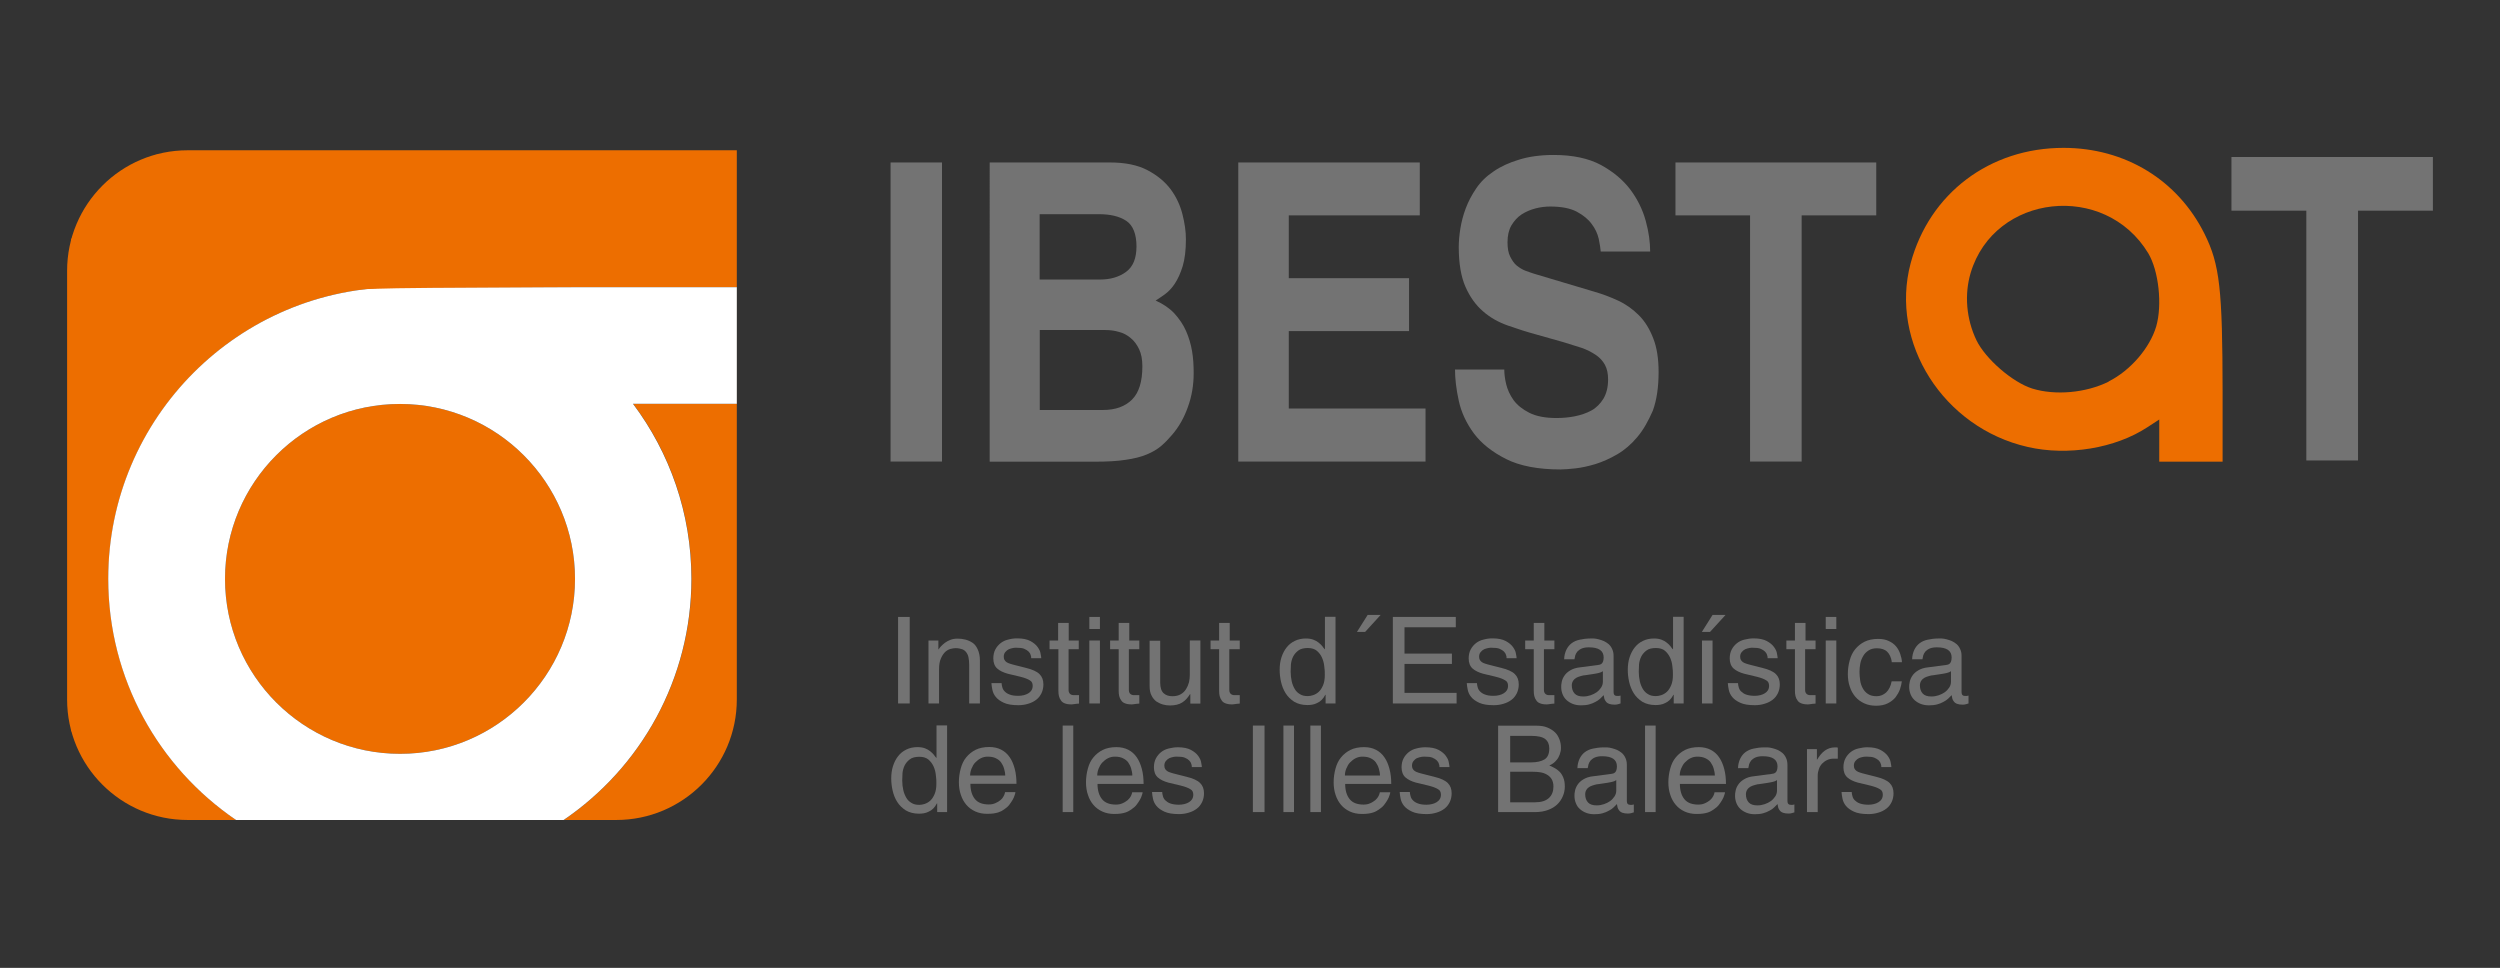 <?xml version="1.0" encoding="UTF-8"?>
<svg id="Capa_2" data-name="Capa 2" xmlns="http://www.w3.org/2000/svg" viewBox="0 0 186.65 72.26">
  <rect x="0" y="0" width="186.65" height="72.26" fill="#333333" stroke="none"/>
  <defs>
    <style>
      .cls-1 {
        fill: #fff;
      }

      .cls-1, .cls-2 {
        fill-rule: evenodd;
      }

      .cls-3 {
        fill: #737373;
      }

      .cls-4 {
        isolation: isolate;
      }

      .cls-2 {
        fill: #ed6e00;
      }
    </style>
  </defs>
  <g id="Capa_1-2" data-name="Capa 1-2">
    <g>
      <g id="g24">
        <g class="cls-4">
          <path class="cls-3" d="M70.33,34.46h-3.84V12.13h3.84v22.33Z"/>
          <path class="cls-3" d="M73.92,12.13h8.95c1.13,0,2.06.19,2.79.57.74.39,1.31.86,1.74,1.43.42.57.71,1.19.88,1.86.17.67.26,1.28.26,1.87,0,.81-.08,1.48-.24,2.01-.16.53-.36.96-.59,1.31s-.48.6-.75.8c-.27.18-.49.35-.68.46.56.25,1.03.57,1.4.96.36.4.66.83.87,1.31s.36.98.45,1.51.12,1.07.12,1.63c0,.9-.14,1.74-.43,2.53-.28.8-.67,1.49-1.17,2.07-.26.31-.53.59-.82.84-.29.25-.65.46-1.08.64s-.95.31-1.58.4c-.62.1-1.41.14-2.35.14h-7.8V12.13h.03ZM77.62,20.87h4.51c.77,0,1.42-.19,1.94-.57.53-.39.78-1.02.78-1.91s-.25-1.56-.76-1.9-1.19-.5-2.06-.5h-4.41s0,4.88,0,4.88ZM77.62,30.61h4.72c.94,0,1.66-.26,2.18-.78s.77-1.35.77-2.49c0-.5-.08-.92-.24-1.26s-.37-.63-.63-.84c-.26-.22-.55-.38-.88-.46-.33-.1-.67-.14-1.01-.14h-4.9v5.98h0Z"/>
          <path class="cls-3" d="M105.99,16.08h-9.77v4.69h8.98v3.95h-8.98v5.78h10.21v3.96h-13.98V12.13h13.55v3.95h-.01Z"/>
          <path class="cls-3" d="M112.31,27.59c0,.31.04.67.14,1.09.1.41.28.81.55,1.19.28.38.67.69,1.18.95.52.26,1.19.39,2.03.39.46,0,.92-.04,1.37-.13.45-.09.86-.23,1.23-.43s.67-.51.9-.88c.23-.39.35-.86.35-1.45,0-.43-.08-.8-.24-1.09s-.39-.54-.69-.74c-.3-.2-.65-.38-1.05-.52-.4-.13-.85-.27-1.34-.42l-1.98-.56c-.74-.2-1.46-.43-2.17-.68s-1.34-.6-1.87-1.07c-.54-.46-.98-1.08-1.31-1.83s-.5-1.75-.5-2.97c0-.41.04-.87.12-1.37s.21-1,.4-1.51.45-1,.78-1.49.77-.92,1.3-1.27c.53-.37,1.17-.66,1.9-.88.74-.23,1.6-.35,2.59-.35,1.42,0,2.59.25,3.51.74.92.5,1.65,1.11,2.2,1.83.54.72.93,1.51,1.16,2.35s.33,1.6.33,2.29h-3.69c-.02-.25-.07-.56-.15-.95-.09-.39-.26-.76-.52-1.1-.26-.36-.63-.66-1.11-.92-.49-.26-1.15-.39-1.98-.39-.36,0-.73.04-1.11.14s-.73.25-1.04.45-.56.49-.76.82c-.2.35-.29.77-.29,1.26,0,.43.06.8.2,1.07s.29.51.49.67.41.29.64.38.44.15.63.22l4.49,1.34c.63.18,1.24.41,1.82.68s1.09.64,1.54,1.09.8,1.02,1.07,1.72c.27.68.4,1.52.4,2.52,0,1.12-.14,2.08-.43,2.88-.34.77-.7,1.43-1.16,1.97-.45.54-.95.97-1.5,1.29s-1.09.56-1.63.73c-.54.16-1.04.27-1.5.32s-.83.08-1.1.08c-1.67,0-3.04-.26-4.07-.78-1.03-.52-1.83-1.15-2.4-1.91-.56-.76-.94-1.57-1.13-2.44s-.28-1.65-.28-2.33h3.71-.03Z"/>
          <path class="cls-3" d="M134.5,34.46h-3.84v-18.38h-5.57v-3.95h14.99v3.95h-5.57v18.38h0Z"/>
        </g>
      </g>
      <g id="g28">
        <g class="cls-4">
          <path class="cls-3" d="M67.92,52.52h-.87v-6.46h.87v6.46Z"/>
          <path class="cls-3" d="M73.15,52.52h-.79v-2.89c0-.21-.02-.38-.05-.54s-.09-.28-.17-.39-.19-.19-.31-.23-.29-.08-.48-.08c-.12,0-.24.02-.39.06s-.28.12-.4.23c-.13.13-.23.29-.32.5s-.13.47-.13.78v2.56h-.79v-4.7h.74v.66h.02c.04-.07.1-.15.18-.23s.18-.18.29-.26.25-.16.41-.22.33-.09.54-.09c.18,0,.37.02.57.07s.37.13.54.24.29.28.39.5.16.49.16.82v3.21h-.01Z"/>
          <path class="cls-3" d="M76.99,49.15c0-.07,0-.16-.04-.24-.02-.1-.08-.18-.15-.26-.08-.08-.19-.15-.33-.21s-.34-.08-.6-.08c-.06,0-.15,0-.24.02-.11.02-.21.05-.31.09-.1.05-.19.12-.26.21-.08.09-.12.21-.12.35,0,.1.02.18.05.23.03.06.08.12.15.17s.16.09.26.12c.11.04.24.07.39.11l.79.2c.49.12.83.27,1.03.47s.29.45.29.77c0,.24-.05.46-.14.65-.1.2-.22.36-.39.49s-.36.23-.6.3c-.22.07-.47.11-.73.11-.47,0-.83-.06-1.09-.18s-.46-.26-.6-.43-.22-.35-.26-.54c-.04-.19-.06-.35-.07-.5h.76c0,.09.02.2.05.3.03.12.08.22.17.31.09.1.21.18.37.24.17.07.38.1.66.1.15,0,.28-.02.41-.05s.24-.08.34-.14.18-.14.23-.22c.06-.1.09-.21.09-.34,0-.1-.02-.18-.05-.24-.03-.07-.09-.13-.17-.17-.08-.05-.18-.1-.29-.14s-.26-.09-.43-.13l-.92-.22c-.33-.09-.6-.22-.79-.39s-.29-.43-.29-.75c0-.25.05-.48.15-.67s.23-.34.39-.47c.17-.13.35-.22.57-.27.22-.06.44-.09.67-.09.42,0,.75.07.99.2s.42.28.54.45c.12.17.2.33.22.5.03.16.05.26.05.33h-.75v.02h0Z"/>
          <path class="cls-3" d="M79.78,48.47v3.06c0,.09.02.16.06.22.04.05.08.09.13.11s.1.04.16.04h.43v.63c-.15,0-.26.03-.37.04-.11.02-.18.02-.22.02-.2,0-.36-.03-.48-.08-.13-.05-.22-.12-.28-.22-.07-.09-.12-.2-.15-.32-.03-.13-.04-.25-.04-.4v-3.1h-.66v-.65h.64v-1.31h.79v1.31h.75v.65h-.76Z"/>
          <path class="cls-3" d="M81.33,46.96v-.9h.79v.9h-.79ZM82.12,52.52h-.79v-4.7h.79v4.7Z"/>
          <path class="cls-3" d="M84.28,48.47v3.06c0,.09.02.16.06.22.04.05.08.09.13.11s.1.04.16.04h.43v.63c-.15,0-.26.03-.37.04-.11.02-.18.02-.22.02-.2,0-.36-.03-.48-.08-.13-.05-.22-.12-.28-.22-.07-.09-.12-.2-.15-.32-.03-.13-.04-.25-.04-.4v-3.1h-.64v-.65h.64v-1.31h.79v1.31h.75v.65h-.78Z"/>
          <path class="cls-3" d="M88.87,52.52v-.68l-.02-.02c-.17.27-.36.49-.59.63-.22.14-.53.22-.9.22-.18,0-.35-.02-.53-.07s-.34-.13-.5-.23c-.15-.12-.27-.26-.36-.45-.1-.19-.14-.42-.14-.7v-3.38h.79v3.12c0,.38.09.65.26.8.18.16.39.22.65.22s.46-.05.63-.15.29-.22.39-.38.17-.32.22-.51c.04-.19.06-.36.06-.53v-2.59h.79v4.71h-.75,0Z"/>
          <path class="cls-3" d="M91.78,48.47v3.06c0,.09.02.16.06.22.04.05.08.09.13.11s.1.04.16.04h.43v.63c-.15,0-.26.03-.37.04-.11.02-.18.02-.22.02-.2,0-.36-.03-.48-.08-.13-.05-.22-.12-.28-.22-.07-.09-.12-.2-.15-.32-.03-.13-.04-.25-.04-.4v-3.1h-.64v-.65h.64v-1.31h.79v1.31h.75v.65h-.78Z"/>
          <path class="cls-3" d="M99.71,52.52h-.74v-.65h-.02c-.09.17-.18.29-.28.39s-.22.18-.34.23c-.12.06-.23.1-.36.12s-.24.03-.35.03c-.4,0-.73-.09-1-.25-.26-.17-.48-.38-.64-.64s-.27-.54-.34-.85-.1-.61-.1-.89c0-.33.04-.64.13-.92s.22-.54.38-.74c.17-.22.37-.38.62-.5.24-.12.52-.18.83-.18.22,0,.4.03.56.09s.28.13.39.22.21.18.27.26c.07.1.13.18.18.23h.02v-2.42h.79v6.46h0ZM96.36,50.15c0,.25.03.5.08.72s.13.41.23.58.23.29.39.38c.16.1.34.14.57.14.13,0,.26-.02.41-.07s.29-.13.42-.25.23-.28.32-.49.13-.46.13-.77c0-.2,0-.4-.04-.64-.02-.23-.08-.45-.17-.65-.09-.21-.22-.37-.38-.51-.17-.14-.39-.21-.68-.21s-.55.06-.71.19c-.17.13-.3.28-.39.46-.09.19-.14.38-.16.58,0,.22-.02.4-.02.55h0Z"/>
          <path class="cls-3" d="M101.92,47.18h-.61l.8-1.27h.97l-1.16,1.27Z"/>
          <path class="cls-3" d="M108.76,52.52h-4.77v-6.46h4.7v.77h-3.83v1.97h3.54v.77h-3.54v2.16h3.89v.78h.01Z"/>
          <path class="cls-3" d="M112.48,49.15c0-.07,0-.16-.04-.24-.02-.1-.08-.18-.15-.26-.08-.08-.19-.15-.33-.21s-.34-.08-.6-.08c-.06,0-.15,0-.24.02-.11.02-.21.05-.31.09-.1.05-.19.12-.26.21-.08.09-.12.21-.12.35,0,.1.02.18.05.23.03.06.08.12.15.17s.16.09.26.12c.11.04.24.07.39.11l.79.2c.49.12.83.27,1.03.47s.29.45.29.77c0,.24-.05.46-.14.65-.1.2-.22.36-.39.49s-.36.23-.6.3c-.22.07-.47.11-.73.11-.47,0-.83-.06-1.09-.18s-.46-.26-.6-.43-.22-.35-.26-.54c-.04-.19-.06-.35-.07-.5h.76c0,.09.02.2.05.3.03.12.08.22.17.31.09.1.21.18.37.24.17.07.38.1.66.1.15,0,.28-.02.41-.05s.24-.08.34-.14.18-.14.23-.22c.06-.1.09-.21.09-.34,0-.1-.02-.18-.05-.24-.03-.07-.09-.13-.17-.17-.08-.05-.18-.1-.29-.14s-.26-.09-.43-.13l-.92-.22c-.33-.09-.6-.22-.79-.39s-.29-.43-.29-.75c0-.25.05-.48.15-.67s.23-.34.39-.47c.17-.13.35-.22.57-.27.22-.06.44-.09.67-.09.42,0,.75.07.99.2s.42.28.54.45c.12.17.2.33.22.5.03.16.05.26.05.33h-.75v.02h0Z"/>
          <path class="cls-3" d="M115.27,48.47v3.06c0,.09.02.16.06.22.04.05.08.09.13.11s.1.04.16.04h.43v.63c-.15,0-.26.03-.37.04-.11.02-.18.02-.22.02-.2,0-.36-.03-.48-.08-.13-.05-.22-.12-.28-.22-.07-.09-.12-.2-.15-.32-.03-.13-.04-.25-.04-.4v-3.1h-.64v-.65h.64v-1.31h.79v1.31h.75v.65h-.78Z"/>
          <path class="cls-3" d="M116.78,49.24c0-.28.07-.52.16-.72.1-.2.22-.36.39-.49s.37-.22.61-.27.5-.09.79-.09h.26c.11,0,.22.03.36.06.13.03.26.08.39.13.13.06.25.14.36.23.11.1.2.22.26.36.07.14.11.31.11.52v2.71c0,.19.09.28.26.28h.12c.05,0,.09-.02.14-.03v.59c-.07.02-.14.04-.2.06-.07.02-.15.03-.23.03-.18,0-.31-.02-.42-.06s-.19-.1-.24-.17c-.06-.07-.1-.15-.12-.22-.02-.09-.04-.18-.05-.26-.08.09-.17.17-.26.26-.1.09-.22.18-.35.24-.14.08-.29.14-.47.19s-.38.07-.61.07-.41-.03-.6-.1c-.18-.07-.33-.16-.47-.28-.13-.12-.23-.26-.3-.43-.07-.17-.11-.35-.11-.56,0-.1,0-.22.04-.38.03-.16.09-.3.19-.45s.23-.28.43-.4c.19-.12.45-.21.78-.24l1.3-.17s.1-.02.15-.03c.05-.02.1-.04.14-.08s.08-.1.1-.17.04-.17.04-.28c0-.51-.37-.76-1.1-.76-.22,0-.4.03-.54.09s-.24.14-.32.22c-.08.1-.13.2-.16.29-.03.11-.05.21-.06.29h-.76v.02h0ZM119.67,50.11s-.07.05-.12.07-.12.05-.22.07-.22.05-.37.07c-.16.03-.35.06-.6.09-.1,0-.21.03-.32.06-.12.03-.22.07-.33.12-.1.06-.19.13-.25.22-.07.1-.11.22-.11.36,0,.25.07.46.21.61s.35.22.65.22c.19,0,.36-.03.54-.09s.33-.14.46-.23c.14-.1.24-.22.33-.35.09-.14.13-.28.13-.44v-.76h0v-.02Z"/>
          <path class="cls-3" d="M125.7,52.52h-.74v-.65h-.02c-.09.17-.18.29-.28.39s-.22.18-.34.23c-.12.06-.23.1-.36.12s-.24.03-.35.03c-.4,0-.73-.09-1-.25-.26-.17-.48-.38-.64-.64s-.27-.54-.34-.85-.1-.61-.1-.89c0-.33.04-.64.13-.92.09-.28.22-.54.38-.74.17-.22.37-.38.62-.5.24-.12.52-.18.83-.18.22,0,.4.03.56.09s.28.13.39.22.21.18.27.26c.07.1.13.18.18.23h.02v-2.42h.79v6.46h0ZM122.35,50.15c0,.25.03.5.08.72s.13.41.23.58c.11.17.23.29.39.38.16.1.34.14.57.14.13,0,.26-.02.41-.07s.29-.13.42-.25.23-.28.32-.49c.09-.21.13-.46.13-.77,0-.2,0-.4-.04-.64-.02-.23-.08-.45-.17-.65s-.22-.37-.38-.51-.39-.21-.68-.21-.55.06-.71.19c-.17.13-.3.28-.39.46-.09.19-.14.38-.16.58,0,.22-.02.4-.02.55h0Z"/>
          <path class="cls-3" d="M127.67,47.18h-.61l.8-1.27h.97l-1.16,1.27ZM127.86,52.52h-.79v-4.7h.79v4.7Z"/>
          <path class="cls-3" d="M131.97,49.15c0-.07,0-.16-.04-.24-.02-.1-.08-.18-.15-.26-.08-.08-.19-.15-.33-.21s-.34-.08-.6-.08c-.06,0-.15,0-.24.02-.11.02-.21.05-.31.09-.1.05-.19.12-.26.21-.08.09-.12.21-.12.35,0,.1.02.18.05.23s.08.12.15.17.16.09.26.12c.11.04.24.07.39.11l.79.2c.49.12.83.27,1.03.47s.29.45.29.77c0,.24-.05.46-.14.65s-.22.36-.39.49-.36.23-.6.3c-.22.07-.47.11-.73.11-.47,0-.83-.06-1.09-.18s-.46-.26-.6-.43c-.14-.17-.22-.35-.26-.54-.04-.19-.06-.35-.07-.5h.76c0,.09.02.2.05.3.03.12.08.22.17.31s.21.18.37.24.38.1.66.1c.15,0,.28-.02.41-.05s.24-.08.34-.14.18-.14.23-.22c.06-.1.09-.21.09-.34,0-.1-.02-.18-.05-.24-.03-.07-.09-.13-.17-.17-.08-.05-.18-.1-.29-.14s-.26-.09-.43-.13l-.92-.22c-.33-.09-.6-.22-.79-.39s-.29-.43-.29-.75c0-.25.05-.48.15-.67.1-.19.23-.34.39-.47.17-.13.35-.22.57-.27s.44-.09.67-.09c.42,0,.75.07.99.2s.42.28.54.45c.12.17.2.33.22.5.03.16.05.26.05.33h-.75v.02h0Z"/>
          <path class="cls-3" d="M134.77,48.47v3.06c0,.09.02.16.06.22.04.05.08.09.13.11s.1.04.16.04h.43v.63c-.15,0-.26.03-.37.04-.11.02-.18.02-.22.02-.2,0-.36-.03-.48-.08-.13-.05-.22-.12-.28-.22-.07-.09-.12-.2-.15-.32-.03-.13-.04-.25-.04-.4v-3.1h-.64v-.65h.64v-1.31h.79v1.31h.75v.65h-.78Z"/>
          <path class="cls-3" d="M136.31,46.96v-.9h.79v.9h-.79ZM137.1,52.52h-.79v-4.7h.79v4.7Z"/>
          <path class="cls-3" d="M141.24,49.4c-.05-.32-.17-.57-.34-.74s-.44-.26-.77-.26c-.24,0-.45.05-.62.16s-.3.24-.4.41-.18.36-.22.57c-.04.21-.06.42-.06.63s.02.41.05.63.1.41.19.58c.1.18.22.32.39.43.17.12.39.17.65.17s.51-.1.71-.28c.21-.2.34-.47.41-.83h.76c-.02.19-.07.38-.14.6-.08.21-.19.4-.33.59-.15.18-.34.33-.58.45-.23.12-.53.18-.87.18s-.63-.06-.89-.18-.48-.28-.66-.49c-.18-.21-.32-.46-.41-.74-.1-.28-.15-.61-.15-.95,0-.36.05-.7.14-1.03s.22-.6.41-.83.42-.42.7-.56.63-.21,1.02-.21c.3,0,.57.05.79.16.22.1.4.23.54.4.14.17.24.35.31.56.07.21.12.41.13.62h-.77v-.04Z"/>
          <path class="cls-3" d="M142.76,49.24c0-.28.07-.52.16-.72.1-.2.22-.36.39-.49s.37-.22.61-.27.5-.09.79-.09h.26c.11,0,.22.03.36.06.13.03.26.08.39.13.13.06.25.14.36.23.11.1.2.22.26.36.07.14.11.31.11.52v2.71c0,.19.09.28.26.28h.12c.05,0,.09-.02.14-.03v.59c-.07.02-.13.04-.2.06-.07.02-.15.03-.23.03-.18,0-.31-.02-.42-.06s-.19-.1-.24-.17c-.06-.07-.1-.15-.12-.22-.02-.09-.04-.18-.05-.26-.08.09-.17.17-.26.26-.1.09-.22.18-.35.24-.14.08-.29.14-.47.19s-.38.07-.61.07-.41-.03-.6-.1-.33-.16-.47-.28c-.13-.12-.23-.26-.3-.43-.07-.17-.11-.35-.11-.56,0-.1,0-.22.04-.38.03-.15.09-.3.19-.45s.23-.28.43-.4c.19-.12.45-.21.78-.24l1.3-.17s.1-.02.15-.03c.05-.02.1-.04.14-.08s.08-.1.1-.17.04-.17.04-.28c0-.51-.37-.76-1.1-.76-.22,0-.4.03-.54.09s-.24.14-.32.22c-.08.1-.13.2-.16.29-.03.11-.05.21-.06.29h-.76v.02h0ZM145.66,50.11s-.07.05-.12.07-.12.05-.22.07-.22.05-.37.07c-.16.03-.35.06-.6.09-.1,0-.21.03-.32.06-.12.03-.22.07-.33.12-.1.06-.19.13-.25.22-.07.1-.11.22-.11.36,0,.25.07.46.21.61s.35.22.65.22c.19,0,.36-.03.54-.09s.33-.14.46-.23c.14-.1.24-.22.33-.35s.13-.28.13-.44v-.76h0v-.02Z"/>
        </g>
      </g>
      <g id="g32">
        <g class="cls-4">
          <path class="cls-3" d="M70.71,60.63h-.74v-.65h-.02c-.09.17-.18.29-.28.39s-.22.18-.34.23c-.12.06-.23.1-.36.12s-.24.03-.35.03c-.4,0-.73-.09-1-.25-.26-.17-.48-.38-.64-.64-.16-.25-.27-.54-.34-.85-.07-.31-.1-.61-.1-.89,0-.33.04-.64.13-.92s.22-.54.38-.74c.17-.22.37-.38.62-.5.24-.12.52-.18.83-.18.22,0,.4.03.56.09s.28.13.39.22.21.18.27.26c.07.1.13.18.18.23h.02v-2.42h.79v6.46h0ZM67.36,58.27c0,.25.03.5.08.72s.13.41.23.58.23.29.39.38c.16.1.34.14.57.14.13,0,.26-.02.41-.07s.29-.13.42-.25.23-.28.32-.49c.09-.21.13-.46.13-.77,0-.2,0-.4-.04-.64-.02-.23-.08-.45-.17-.65s-.22-.37-.38-.51c-.17-.14-.39-.21-.68-.21s-.55.06-.71.19c-.17.13-.3.28-.39.46-.09.19-.14.38-.16.58,0,.22-.02.4-.02.55h0Z"/>
          <path class="cls-3" d="M75.81,59.15c0,.06-.03.14-.06.23-.03.11-.08.22-.15.34s-.15.24-.25.37c-.1.13-.22.23-.38.34-.06.04-.12.08-.19.12-.06.03-.15.07-.24.1s-.22.06-.35.08c-.14.02-.3.03-.49.03-.33,0-.63-.06-.89-.18s-.48-.28-.66-.49c-.18-.21-.32-.46-.41-.74-.1-.28-.15-.61-.15-.95,0-.36.05-.7.14-1.03s.22-.6.41-.83.42-.42.7-.56.63-.21,1.02-.21c.34,0,.64.07.89.2s.46.31.63.56c.17.24.29.53.38.87.09.34.13.71.13,1.12h-3.44c0,.49.12.87.34,1.14s.57.4,1.03.4c.19,0,.35-.03.5-.1.15-.06.27-.14.38-.23s.19-.2.24-.3.09-.21.1-.29h.78-.01ZM75.05,57.9c0-.18-.04-.35-.09-.53-.05-.17-.13-.32-.22-.45s-.23-.23-.39-.31-.36-.12-.61-.12c-.18,0-.35.04-.51.12s-.29.19-.41.31-.21.28-.28.45c-.07.17-.11.34-.11.53h2.62Z"/>
          <path class="cls-3" d="M80.13,60.63h-.79v-6.46h.79v6.46Z"/>
          <path class="cls-3" d="M85.31,59.15c0,.06-.03.14-.06.23-.03.11-.08.22-.15.34s-.15.24-.25.37c-.1.13-.22.23-.38.34-.06.04-.12.08-.19.12-.07.04-.16.08-.25.11s-.22.06-.35.08c-.14.02-.3.03-.49.03-.33,0-.63-.06-.89-.18s-.48-.28-.66-.49c-.18-.21-.32-.46-.41-.74-.1-.28-.15-.61-.15-.95,0-.36.05-.7.14-1.03s.22-.6.41-.83.42-.42.7-.56.63-.21,1.02-.21c.34,0,.64.07.89.2s.46.31.63.56.29.53.38.87.13.71.13,1.12h-3.44c0,.49.12.87.34,1.14s.57.4,1.03.4c.19,0,.35-.03.5-.1.15-.06.27-.15.38-.23.11-.1.19-.2.24-.3s.09-.21.1-.29h.79-.01ZM84.54,57.9c0-.18-.04-.35-.09-.53-.05-.17-.13-.32-.22-.45s-.23-.23-.39-.31-.36-.12-.61-.12c-.18,0-.35.04-.51.12-.16.08-.29.19-.41.31s-.21.28-.28.45c-.07.17-.11.34-.11.53h2.62Z"/>
          <path class="cls-3" d="M88.98,57.28c0-.07,0-.16-.04-.24-.02-.1-.08-.18-.15-.26-.08-.08-.19-.15-.33-.21s-.34-.08-.6-.08c-.06,0-.15,0-.24.02-.11.02-.21.05-.31.09-.1.05-.19.12-.26.21-.08.09-.12.21-.12.35,0,.1.02.18.05.23.03.06.08.12.15.17s.16.09.26.12c.11.04.24.07.39.11l.79.2c.49.12.83.27,1.03.47s.29.45.29.77c0,.24-.05.46-.14.65-.1.2-.22.36-.39.49s-.36.23-.6.3c-.22.07-.47.11-.73.11-.47,0-.83-.06-1.09-.18s-.46-.26-.6-.43c-.14-.17-.22-.35-.26-.54-.04-.19-.06-.35-.07-.5h.76c0,.09.02.2.05.3.03.12.08.22.17.31s.21.18.37.24.38.1.66.1c.15,0,.28-.02.41-.05s.24-.08.34-.14.18-.14.23-.22c.06-.1.09-.21.09-.34,0-.1-.02-.18-.05-.24-.03-.07-.09-.13-.17-.17-.08-.05-.18-.1-.29-.14s-.26-.09-.43-.13l-.92-.22c-.33-.09-.6-.22-.79-.39s-.29-.43-.29-.75c0-.25.05-.48.15-.67.1-.19.23-.34.39-.47.17-.13.35-.22.57-.27s.44-.09.67-.09c.42,0,.75.07.99.2s.42.28.54.45c.12.17.2.33.22.5.03.16.05.26.05.33h-.75v.02h0Z"/>
          <path class="cls-3" d="M94.41,60.63h-.87v-6.46h.87v6.46Z"/>
          <path class="cls-3" d="M96.61,60.63h-.79v-6.46h.79v6.46Z"/>
          <path class="cls-3" d="M98.62,60.63h-.79v-6.46h.79v6.46Z"/>
          <path class="cls-3" d="M103.8,59.15c0,.06-.03.14-.06.23-.03.11-.08.22-.15.34s-.15.24-.25.37c-.1.13-.22.23-.38.34-.06.04-.12.08-.19.12-.07.04-.16.08-.25.11s-.22.06-.35.08-.3.03-.49.03c-.33,0-.63-.06-.89-.18s-.48-.28-.66-.49c-.18-.21-.32-.46-.41-.74-.1-.28-.15-.61-.15-.95,0-.36.05-.7.14-1.03s.22-.6.41-.83c.19-.23.42-.42.7-.56.28-.14.63-.21,1.02-.21.34,0,.64.07.89.2s.46.31.63.56c.17.24.29.53.38.87s.13.71.13,1.12h-3.44c0,.49.12.87.34,1.14s.57.4,1.03.4c.19,0,.35-.03.5-.1.15-.06.27-.15.38-.23.11-.1.19-.2.24-.3s.09-.21.1-.29h.79-.01ZM103.03,57.9c0-.18-.04-.35-.09-.53-.05-.17-.13-.32-.22-.45s-.23-.23-.39-.31-.36-.12-.61-.12c-.18,0-.35.04-.51.12s-.29.19-.41.31-.21.28-.28.45c-.07.17-.11.34-.11.53h2.62Z"/>
          <path class="cls-3" d="M107.47,57.28c0-.07,0-.16-.04-.24-.02-.1-.08-.18-.15-.26-.08-.08-.19-.15-.33-.21s-.34-.08-.6-.08c-.06,0-.15,0-.24.02-.11.02-.21.05-.31.09s-.19.12-.26.21c-.08.09-.12.21-.12.35,0,.1.02.18.05.23.03.06.08.12.15.17s.16.09.26.12c.11.04.24.07.39.11l.79.2c.49.12.83.27,1.03.47s.29.45.29.77c0,.24-.05.46-.14.65-.1.2-.22.36-.39.49s-.36.23-.6.3c-.22.07-.47.11-.73.11-.47,0-.83-.06-1.09-.18s-.46-.26-.6-.43-.22-.35-.26-.54c-.04-.19-.06-.35-.07-.5h.76c0,.09.02.2.05.3.03.12.08.22.17.31.09.1.21.18.37.24.17.07.38.1.66.1.15,0,.28-.02.41-.05s.24-.08.34-.14.18-.14.23-.22c.06-.1.09-.21.09-.34,0-.1-.02-.18-.05-.24-.03-.07-.09-.13-.17-.17-.08-.05-.18-.1-.29-.14s-.26-.09-.43-.13l-.92-.22c-.33-.09-.6-.22-.79-.39s-.29-.43-.29-.75c0-.25.05-.48.15-.67.1-.19.23-.34.39-.47.17-.13.35-.22.57-.27.22-.06.44-.09.67-.09.42,0,.75.07.99.2s.42.28.54.45c.12.17.2.33.22.5.03.16.05.26.05.33h-.75v.02h0Z"/>
          <path class="cls-3" d="M111.88,54.18h2.84c.3,0,.57.04.79.13.22.09.42.21.57.35.16.15.26.32.34.52s.12.41.12.63c0,.11,0,.22-.04.34-.02.12-.07.24-.13.36-.06.13-.15.24-.26.35-.11.11-.25.21-.44.29.11.04.22.1.36.17s.26.16.38.27.22.26.3.45.12.41.12.68c0,.25-.05.5-.15.73s-.23.43-.42.61-.41.31-.68.41c-.27.1-.59.16-.95.16h-2.78v-6.45h.03ZM112.75,56.92h1.57c.42,0,.75-.08.99-.22.24-.15.36-.42.36-.82,0-.3-.1-.54-.3-.7s-.55-.24-1.04-.24h-1.58v1.99h0ZM112.75,59.9h1.86c.46,0,.8-.11,1.03-.32s.34-.5.34-.86c0-.22-.05-.41-.14-.56-.09-.14-.21-.25-.35-.33s-.3-.14-.49-.17c-.18-.03-.36-.04-.54-.04h-1.71v2.28h0Z"/>
          <path class="cls-3" d="M117.77,57.37c0-.28.07-.52.16-.72.1-.2.22-.36.39-.49s.37-.22.61-.27.5-.09.79-.09h.26c.11,0,.22.03.36.06.13.03.26.08.39.13.13.06.25.14.36.23.11.1.2.22.26.36.07.14.11.31.11.52v2.71c0,.19.09.28.26.28h.12c.05,0,.09-.02.14-.03v.59c-.07.02-.13.04-.2.06-.07.02-.15.03-.23.03-.18,0-.31-.02-.42-.06s-.19-.1-.24-.17c-.06-.07-.1-.15-.12-.22-.02-.09-.04-.18-.05-.26-.08.09-.17.17-.26.26-.1.09-.22.18-.35.24-.14.08-.29.14-.47.19s-.38.07-.61.07-.41-.03-.6-.1-.33-.16-.47-.28-.23-.26-.3-.43c-.07-.17-.11-.35-.11-.56,0-.1,0-.22.04-.38.03-.15.09-.3.19-.45s.23-.28.43-.4c.19-.12.45-.21.78-.24l1.3-.17s.1-.02.15-.03c.05-.02.1-.04.14-.08s.08-.1.1-.17.04-.17.04-.28c0-.51-.37-.76-1.1-.76-.22,0-.4.03-.54.09s-.24.14-.32.22c-.08.1-.13.2-.16.29-.03.11-.05.21-.06.29h-.76v.02h0ZM120.67,58.24s-.07.05-.12.07-.12.05-.22.07-.22.05-.37.07c-.16.03-.35.06-.6.09-.1,0-.21.03-.32.06-.12.03-.22.07-.33.12-.1.06-.19.13-.25.22-.07.1-.11.22-.11.36,0,.25.07.46.21.61s.35.22.65.22c.19,0,.36-.03.54-.09s.33-.14.46-.23c.14-.1.24-.22.33-.35.09-.14.13-.28.13-.44v-.76h0v-.02Z"/>
          <path class="cls-3" d="M123.61,60.63h-.79v-6.46h.79v6.46Z"/>
          <path class="cls-3" d="M128.79,59.15c0,.06-.03.14-.06.23-.03.11-.08.22-.15.34s-.15.24-.25.37c-.1.13-.22.23-.38.34-.06.04-.12.08-.19.12-.07.04-.16.08-.25.11s-.22.06-.35.08c-.14.02-.3.03-.49.03-.33,0-.63-.06-.89-.18s-.48-.28-.66-.49c-.18-.21-.32-.46-.41-.74-.1-.28-.15-.61-.15-.95,0-.36.05-.7.14-1.03s.22-.6.41-.83.42-.42.7-.56.63-.21,1.02-.21c.34,0,.64.07.89.2s.46.31.63.56.29.53.38.87.13.71.13,1.12h-3.44c0,.49.12.87.34,1.14s.57.4,1.03.4c.19,0,.35-.03.5-.1.15-.06.27-.15.38-.23.11-.1.19-.2.24-.3s.09-.21.1-.29h.79-.01ZM128.03,57.9c0-.18-.04-.35-.09-.53-.05-.17-.13-.32-.22-.45s-.23-.23-.39-.31c-.17-.08-.36-.12-.61-.12-.18,0-.35.04-.51.12-.16.08-.29.19-.41.31s-.21.28-.28.45c-.07.17-.11.34-.11.53h2.62Z"/>
          <path class="cls-3" d="M129.76,57.37c0-.28.07-.52.16-.72.1-.2.22-.36.39-.49s.37-.22.61-.27.5-.09.79-.09h.26c.11,0,.22.03.36.06.13.03.26.08.39.13.13.06.25.14.36.23.11.1.2.22.26.36.07.14.11.31.11.52v2.71c0,.19.09.28.26.28h.12c.05,0,.09-.02.14-.03v.59c-.07.02-.14.04-.2.06-.07.02-.15.03-.23.03-.18,0-.31-.02-.42-.06s-.19-.1-.24-.17c-.06-.07-.1-.15-.12-.22-.02-.09-.04-.18-.05-.26-.08.09-.17.17-.26.26s-.22.18-.35.24c-.14.08-.29.14-.47.19s-.38.07-.61.07-.41-.03-.6-.1c-.18-.07-.33-.16-.47-.28-.13-.12-.23-.26-.3-.43-.07-.17-.11-.35-.11-.56,0-.1,0-.22.04-.38.03-.16.09-.3.19-.45s.23-.28.43-.4c.19-.12.45-.21.78-.24l1.3-.17s.1-.02.15-.03c.05-.02.1-.04.14-.08s.08-.1.1-.17.04-.17.04-.28c0-.51-.37-.76-1.1-.76-.22,0-.4.03-.54.09s-.24.14-.32.22c-.08.1-.13.2-.16.29-.03.11-.05.21-.06.29h-.76v.02h0ZM132.67,58.24s-.07.05-.12.07-.12.05-.22.07-.22.05-.37.07c-.16.03-.35.06-.6.09-.1,0-.21.03-.32.06-.12.03-.22.07-.33.12-.1.06-.19.13-.25.22-.07.1-.11.22-.11.36,0,.25.07.46.21.61s.35.22.65.22c.19,0,.36-.03.54-.09s.33-.14.46-.23c.14-.1.24-.22.33-.35.09-.14.13-.28.13-.44v-.76h0v-.02Z"/>
          <path class="cls-3" d="M135.7,60.63h-.79v-4.7h.74v.78h.02c.16-.27.34-.5.56-.66s.47-.25.77-.25h.12s.06,0,.09.02v.82h-.29c-.19,0-.35.03-.5.1s-.27.16-.38.27c-.11.12-.19.25-.24.4s-.09.31-.09.49v2.74h-.01Z"/>
          <path class="cls-3" d="M140.46,57.28c0-.07,0-.16-.04-.24-.02-.1-.08-.18-.15-.26-.08-.08-.19-.15-.33-.21s-.34-.08-.6-.08c-.06,0-.15,0-.24.02-.11.02-.21.05-.31.09-.1.05-.19.12-.26.21-.08.09-.12.21-.12.35,0,.1.02.18.05.23.03.06.08.12.15.17s.16.09.26.12c.11.04.24.07.39.11l.79.2c.49.12.83.27,1.03.47s.29.45.29.77c0,.24-.05.46-.14.65s-.22.36-.39.49-.36.23-.6.3c-.22.07-.47.11-.73.11-.47,0-.83-.06-1.09-.18s-.46-.26-.6-.43c-.14-.17-.22-.35-.26-.54-.04-.19-.06-.35-.07-.5h.76c0,.09.02.2.05.3.03.12.08.22.17.31s.21.18.37.24.38.1.66.1c.15,0,.28-.02.41-.05s.24-.08.34-.14.18-.14.23-.22c.06-.1.09-.21.09-.34,0-.1-.02-.18-.05-.24-.03-.07-.09-.13-.17-.17-.08-.05-.18-.1-.29-.14s-.26-.09-.43-.13l-.92-.22c-.33-.09-.6-.22-.79-.39s-.29-.43-.29-.75c0-.25.05-.48.15-.67.1-.19.23-.34.39-.47.17-.13.35-.22.57-.27s.44-.09.67-.09c.42,0,.75.07.99.2s.42.28.54.45c.12.17.2.33.22.5.03.16.05.26.05.33h-.75v.02h0Z"/>
        </g>
      </g>
      <g id="g4">
        <path id="path2" class="cls-2" d="M17.62,61.22h-3.61c-4.97,0-9-4.03-9-9v-32c0-4.97,4.03-9,9-9h41v41c0,4.97-4.03,9-9,9h-3.92c5.75-3.92,9.54-10.52,9.54-18.01,0-4.89-1.62-9.43-4.36-13.06h7.75v-8.71h-25.16c-12.02,0-21.77,9.76-21.77,21.77,0,7.48,3.78,14.09,9.54,18.01h0ZM29.86,30.16h.02c7.2.01,13.05,5.86,13.05,13.06s-5.85,13.06-13.06,13.06-13.07-5.85-13.07-13.06,5.85-13.06,13.06-13.06h0Z"/>
      </g>
      <g id="g8">
        <path id="path6" class="cls-1" d="M17.62,61.22c-5.76-3.92-9.54-10.52-9.54-18.01,0-12.02,9.76-21.77,21.77-21.77h25.16v8.71h-7.75c2.74,3.65,4.36,8.17,4.36,13.06,0,7.48-3.78,14.09-9.54,18.01h-24.47,0ZM29.86,30.16h.02c7.2.01,13.05,5.86,13.05,13.06s-5.85,13.06-13.06,13.06-13.07-5.85-13.07-13.06,5.85-13.06,13.06-13.06h0Z"/>
      </g>
      <path id="path132362" class="cls-2" d="M12.08,60.87c-2.62-.63-5.03-2.61-6.17-5.07l-.6-1.29V17.89l.66-1.36c.85-1.73,2.58-3.45,4.31-4.31l1.36-.66,21.64-.06,21.64-.06v9.93l-14.41.07c-14.11.07-14.45.08-16.23.57-7.77,2.17-13.63,8.11-15.64,15.84-1.07,4.08-.74,9.25.85,13.36,1.27,3.3,4.24,7.27,6.99,9.35l.8.59-2.03-.02c-1.12.02-2.54-.11-3.16-.26h-.01Z"/>
      <path id="path132401" class="cls-2" d="M27.16,55.87c-8.69-1.88-12.99-12.11-8.21-19.49,3.81-5.87,11.33-7.77,17.31-4.35,2.53,1.44,4.6,3.89,5.68,6.7.46,1.21.62,2.08.71,3.98.1,2.17.05,2.63-.47,4.3-1.42,4.52-5.14,7.91-9.76,8.88-1.92.38-3.38.38-5.26-.02h0Z"/>
      <g>
        <path id="path132284" class="cls-2" d="M161.21,33.36v-2.04l-.89.58c-2.39,1.57-5.93,2.16-8.93,1.47-6.29-1.43-10.33-7.78-8.74-13.72,1.4-5.21,5.9-8.61,11.41-8.61,4.6,0,8.53,2.4,10.53,6.42,1.14,2.29,1.34,4.12,1.35,11.84v5.17h-4.73v-1.11h0ZM157.43,28.48c1.62-.81,3.07-2.49,3.55-4.1.47-1.62.19-4.16-.59-5.47-3.24-5.36-11.49-4.45-13.26,1.46-.48,1.62-.33,3.44.43,5.03.68,1.4,2.7,3.15,4.17,3.61,1.71.53,4,.33,5.71-.52h0Z"/>
        <g id="g36">
          <g class="cls-4">
            <path class="cls-3" d="M176.05,34.38h-3.86V15.73h-5.59v-4.01h15.04v4.01h-5.59v18.65h0Z"/>
          </g>
        </g>
      </g>
    </g>
  </g>
</svg>
